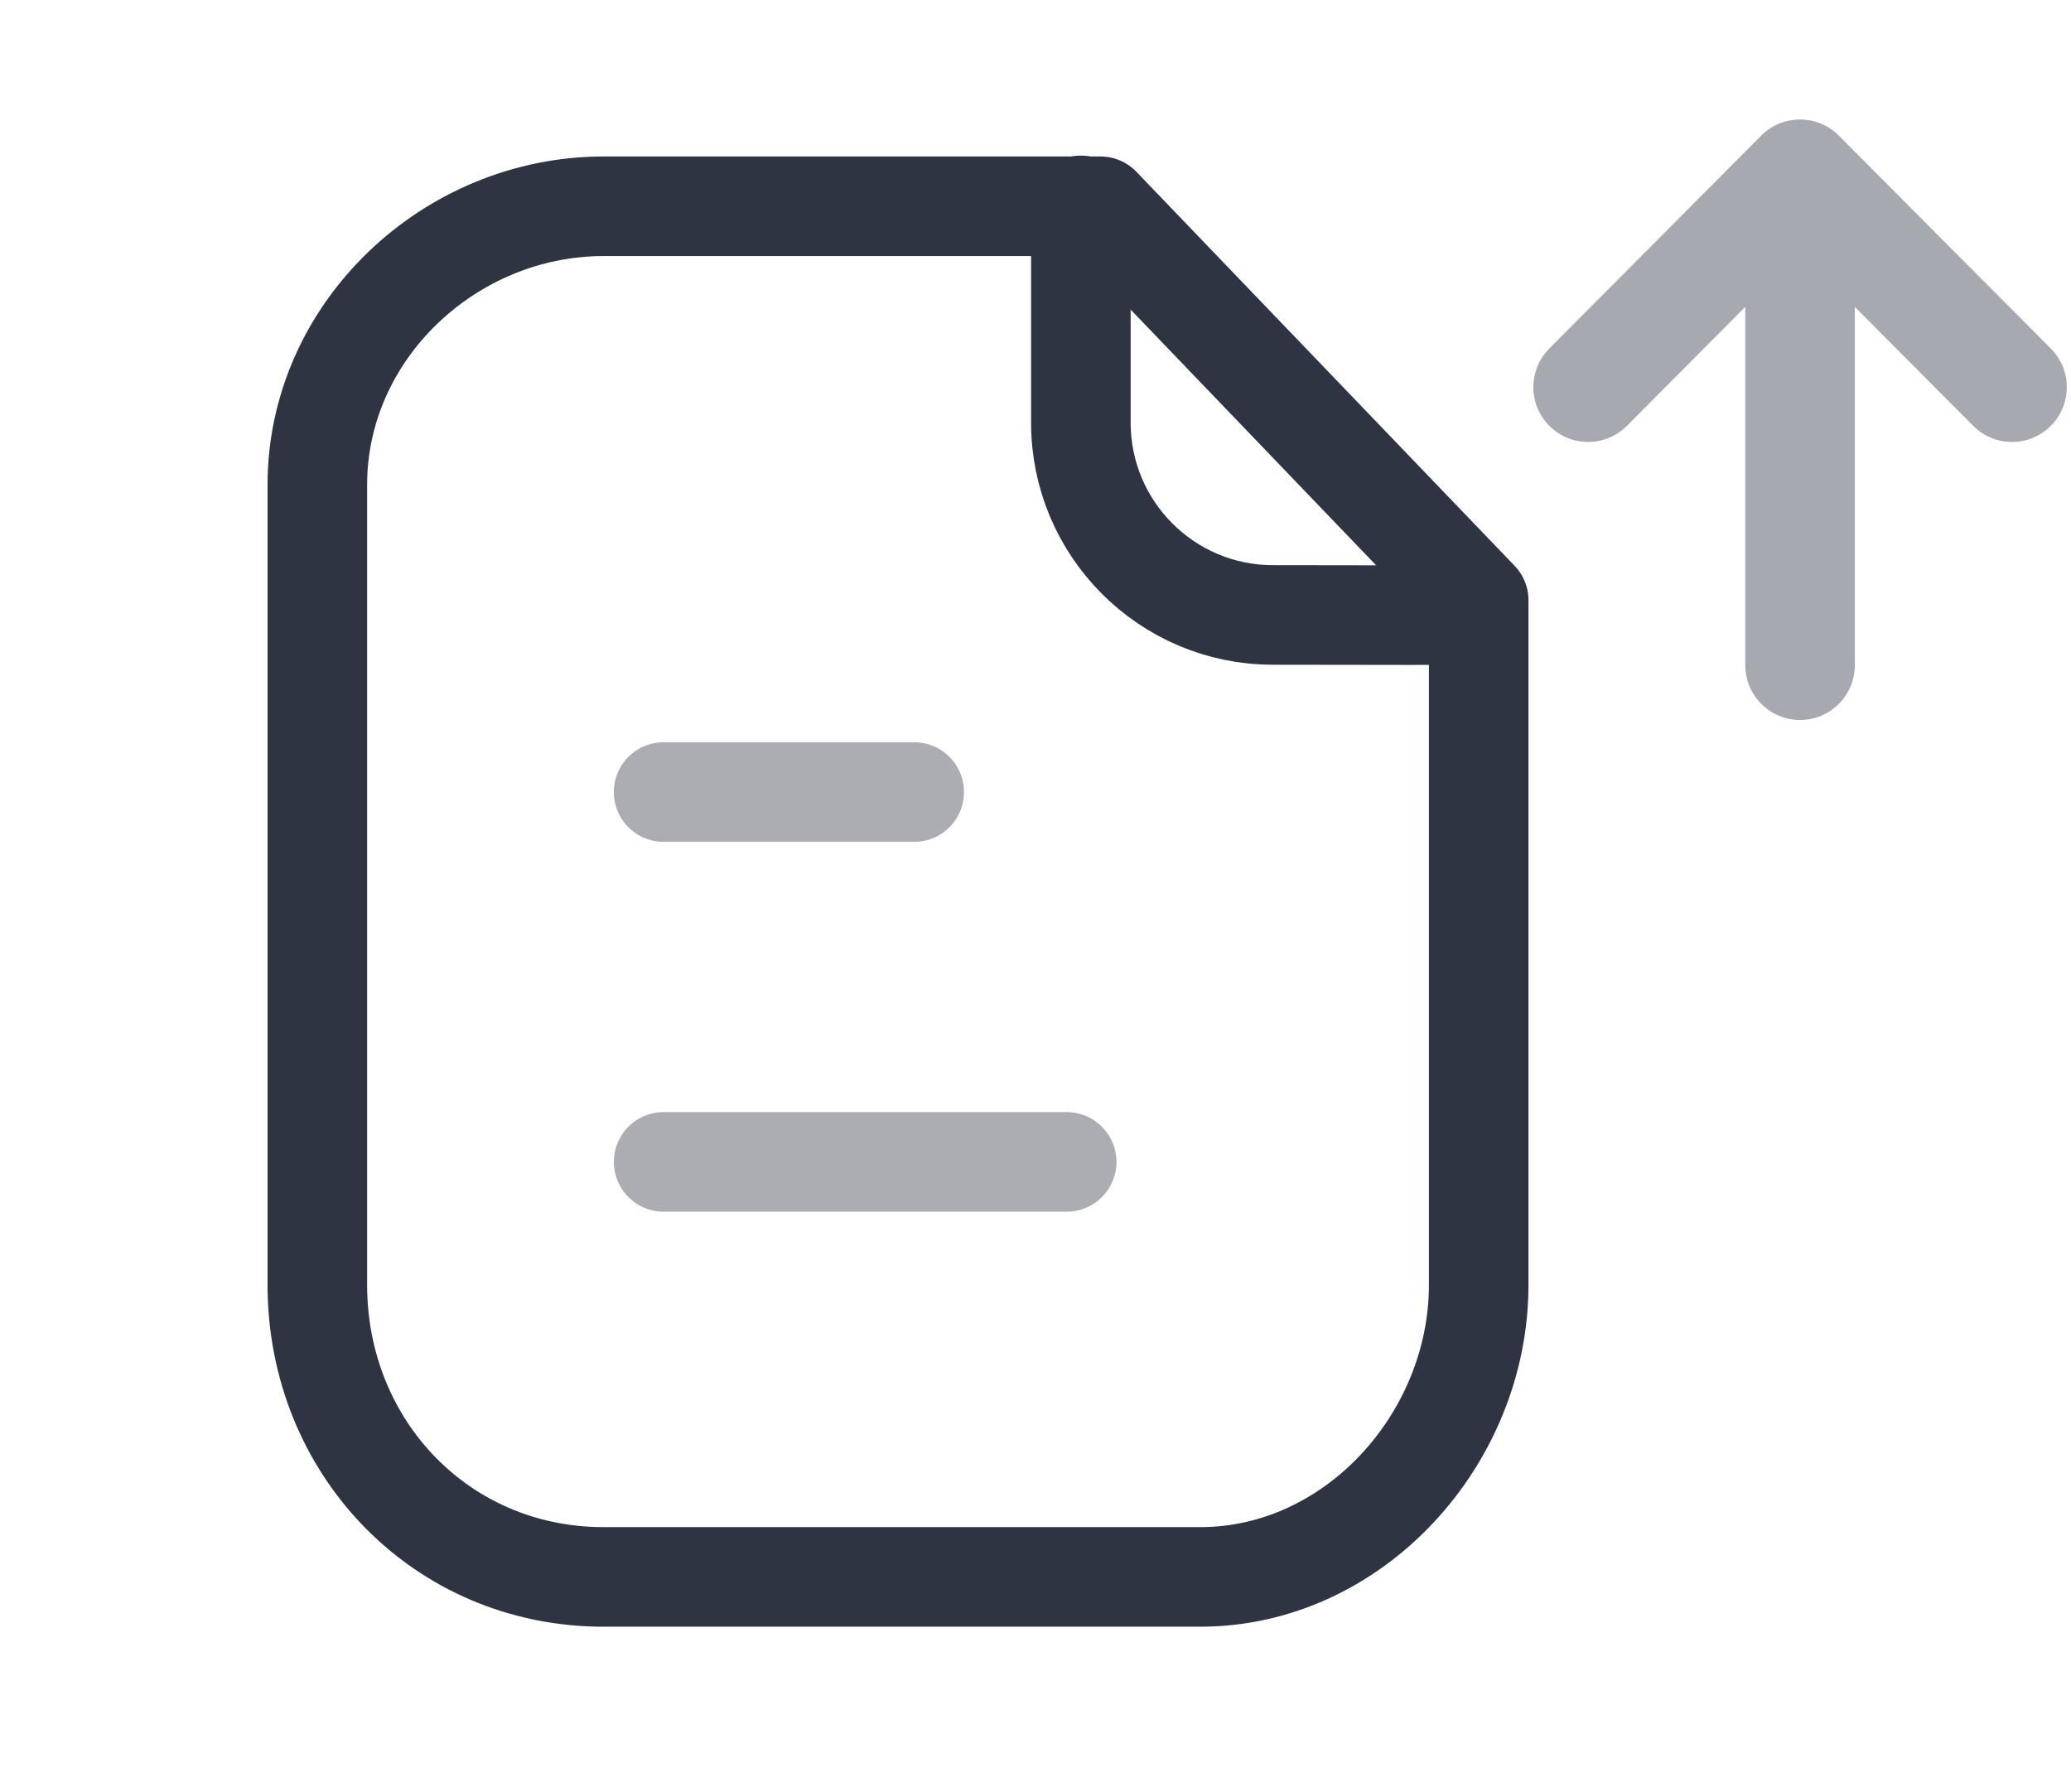 <svg width="104" height="90" viewBox="0 0 104 90" fill="none" xmlns="http://www.w3.org/2000/svg">
<path fill-rule="evenodd" clip-rule="evenodd" d="M55.263 10.357H30.314C22.593 10.357 15.936 16.616 15.936 24.341V64.515C15.936 72.675 22.158 79.181 30.314 79.181H60.273C67.998 79.181 74.256 72.243 74.256 64.515V30.142L55.263 10.357Z" stroke="#2F3443" stroke-width="5" stroke-linecap="round" stroke-linejoin="round"/>
<path d="M54.278 10.313V21.222C54.278 26.547 58.586 30.867 63.907 30.878C68.846 30.89 73.897 30.893 74.239 30.871" stroke="#2F3443" stroke-width="5" stroke-linecap="round" stroke-linejoin="round"/>
<path opacity="0.4" d="M53.565 58.342H33.326" stroke="#2F3443" stroke-width="5" stroke-linecap="round" stroke-linejoin="round"/>
<path opacity="0.4" d="M45.909 39.771H33.324" stroke="#2F3443" stroke-width="5" stroke-linecap="round" stroke-linejoin="round"/>
<g opacity="0.4">
<path fill-rule="evenodd" clip-rule="evenodd" d="M90.924 8.221C90.783 8.079 90.592 8 90.392 8C90.193 8 90.002 8.08 89.861 8.221L79.219 18.912C78.926 19.206 78.927 19.681 79.221 19.973C79.514 20.265 79.989 20.264 80.281 19.97L89.644 10.565V33.401C89.644 33.815 89.98 34.151 90.394 34.151C90.808 34.151 91.144 33.815 91.144 33.401L91.144 10.568L100.507 19.971C100.8 20.264 101.274 20.265 101.568 19.973C101.861 19.68 101.862 19.206 101.57 18.912L90.924 8.221Z" fill="#2F3443"/>
<path d="M90.392 8L90.393 10L90.392 8ZM90.924 8.221L92.341 6.81L92.341 6.81L90.924 8.221ZM89.861 8.221L88.444 6.81L88.444 6.81L89.861 8.221ZM79.219 18.912L80.636 20.323L80.636 20.323L79.219 18.912ZM79.221 19.973L80.632 18.555L80.632 18.555L79.221 19.973ZM80.281 19.97L78.864 18.559L78.864 18.559L80.281 19.97ZM89.644 10.565H91.644C91.644 9.755 91.156 9.025 90.407 8.716C89.659 8.407 88.798 8.58 88.227 9.154L89.644 10.565ZM91.144 33.401H93.144H91.144ZM91.144 10.568L92.561 9.156C91.99 8.583 91.129 8.41 90.381 8.719C89.632 9.028 89.144 9.758 89.144 10.568L91.144 10.568ZM100.507 19.971L101.924 18.559L101.924 18.559L100.507 19.971ZM101.568 19.973L102.979 21.39L102.979 21.39L101.568 19.973ZM101.57 18.912L102.987 17.501L102.987 17.501L101.57 18.912ZM90.393 10C90.06 10 89.741 9.868 89.507 9.632L92.341 6.81C91.825 6.291 91.124 6 90.392 6L90.393 10ZM91.278 9.632C91.044 9.867 90.725 10 90.393 10L90.392 6C89.661 6 88.96 6.292 88.444 6.81L91.278 9.632ZM80.636 20.323L91.278 9.632L88.444 6.81L77.801 17.501L80.636 20.323ZM80.632 18.555C81.121 19.042 81.123 19.834 80.636 20.323L77.801 17.501C76.73 18.578 76.734 20.319 77.81 21.39L80.632 18.555ZM78.864 18.559C79.351 18.07 80.143 18.068 80.632 18.555L77.81 21.39C78.886 22.462 80.627 22.458 81.699 21.381L78.864 18.559ZM88.227 9.154L78.864 18.559L81.699 21.381L91.062 11.976L88.227 9.154ZM91.644 33.401V10.565L87.644 10.565V33.401H91.644ZM90.394 32.151C91.085 32.151 91.644 32.71 91.644 33.401H87.644C87.644 34.919 88.875 36.151 90.394 36.151V32.151ZM89.144 33.401C89.144 32.71 89.704 32.151 90.394 32.151V36.151C91.913 36.151 93.144 34.919 93.144 33.401H89.144ZM89.144 10.568L89.144 33.401H93.144L93.144 10.568L89.144 10.568ZM101.924 18.559L92.561 9.156L89.727 11.979L99.09 21.382L101.924 18.559ZM100.157 18.555C100.646 18.068 101.437 18.07 101.924 18.559L99.09 21.382C100.162 22.458 101.903 22.462 102.979 21.39L100.157 18.555ZM100.153 20.323C99.666 19.834 99.668 19.043 100.157 18.555L102.979 21.39C104.055 20.318 104.059 18.577 102.987 17.501L100.153 20.323ZM89.507 9.632L100.153 20.323L102.987 17.501L92.341 6.81L89.507 9.632Z" fill="#222739"/>
</g>
</svg>
